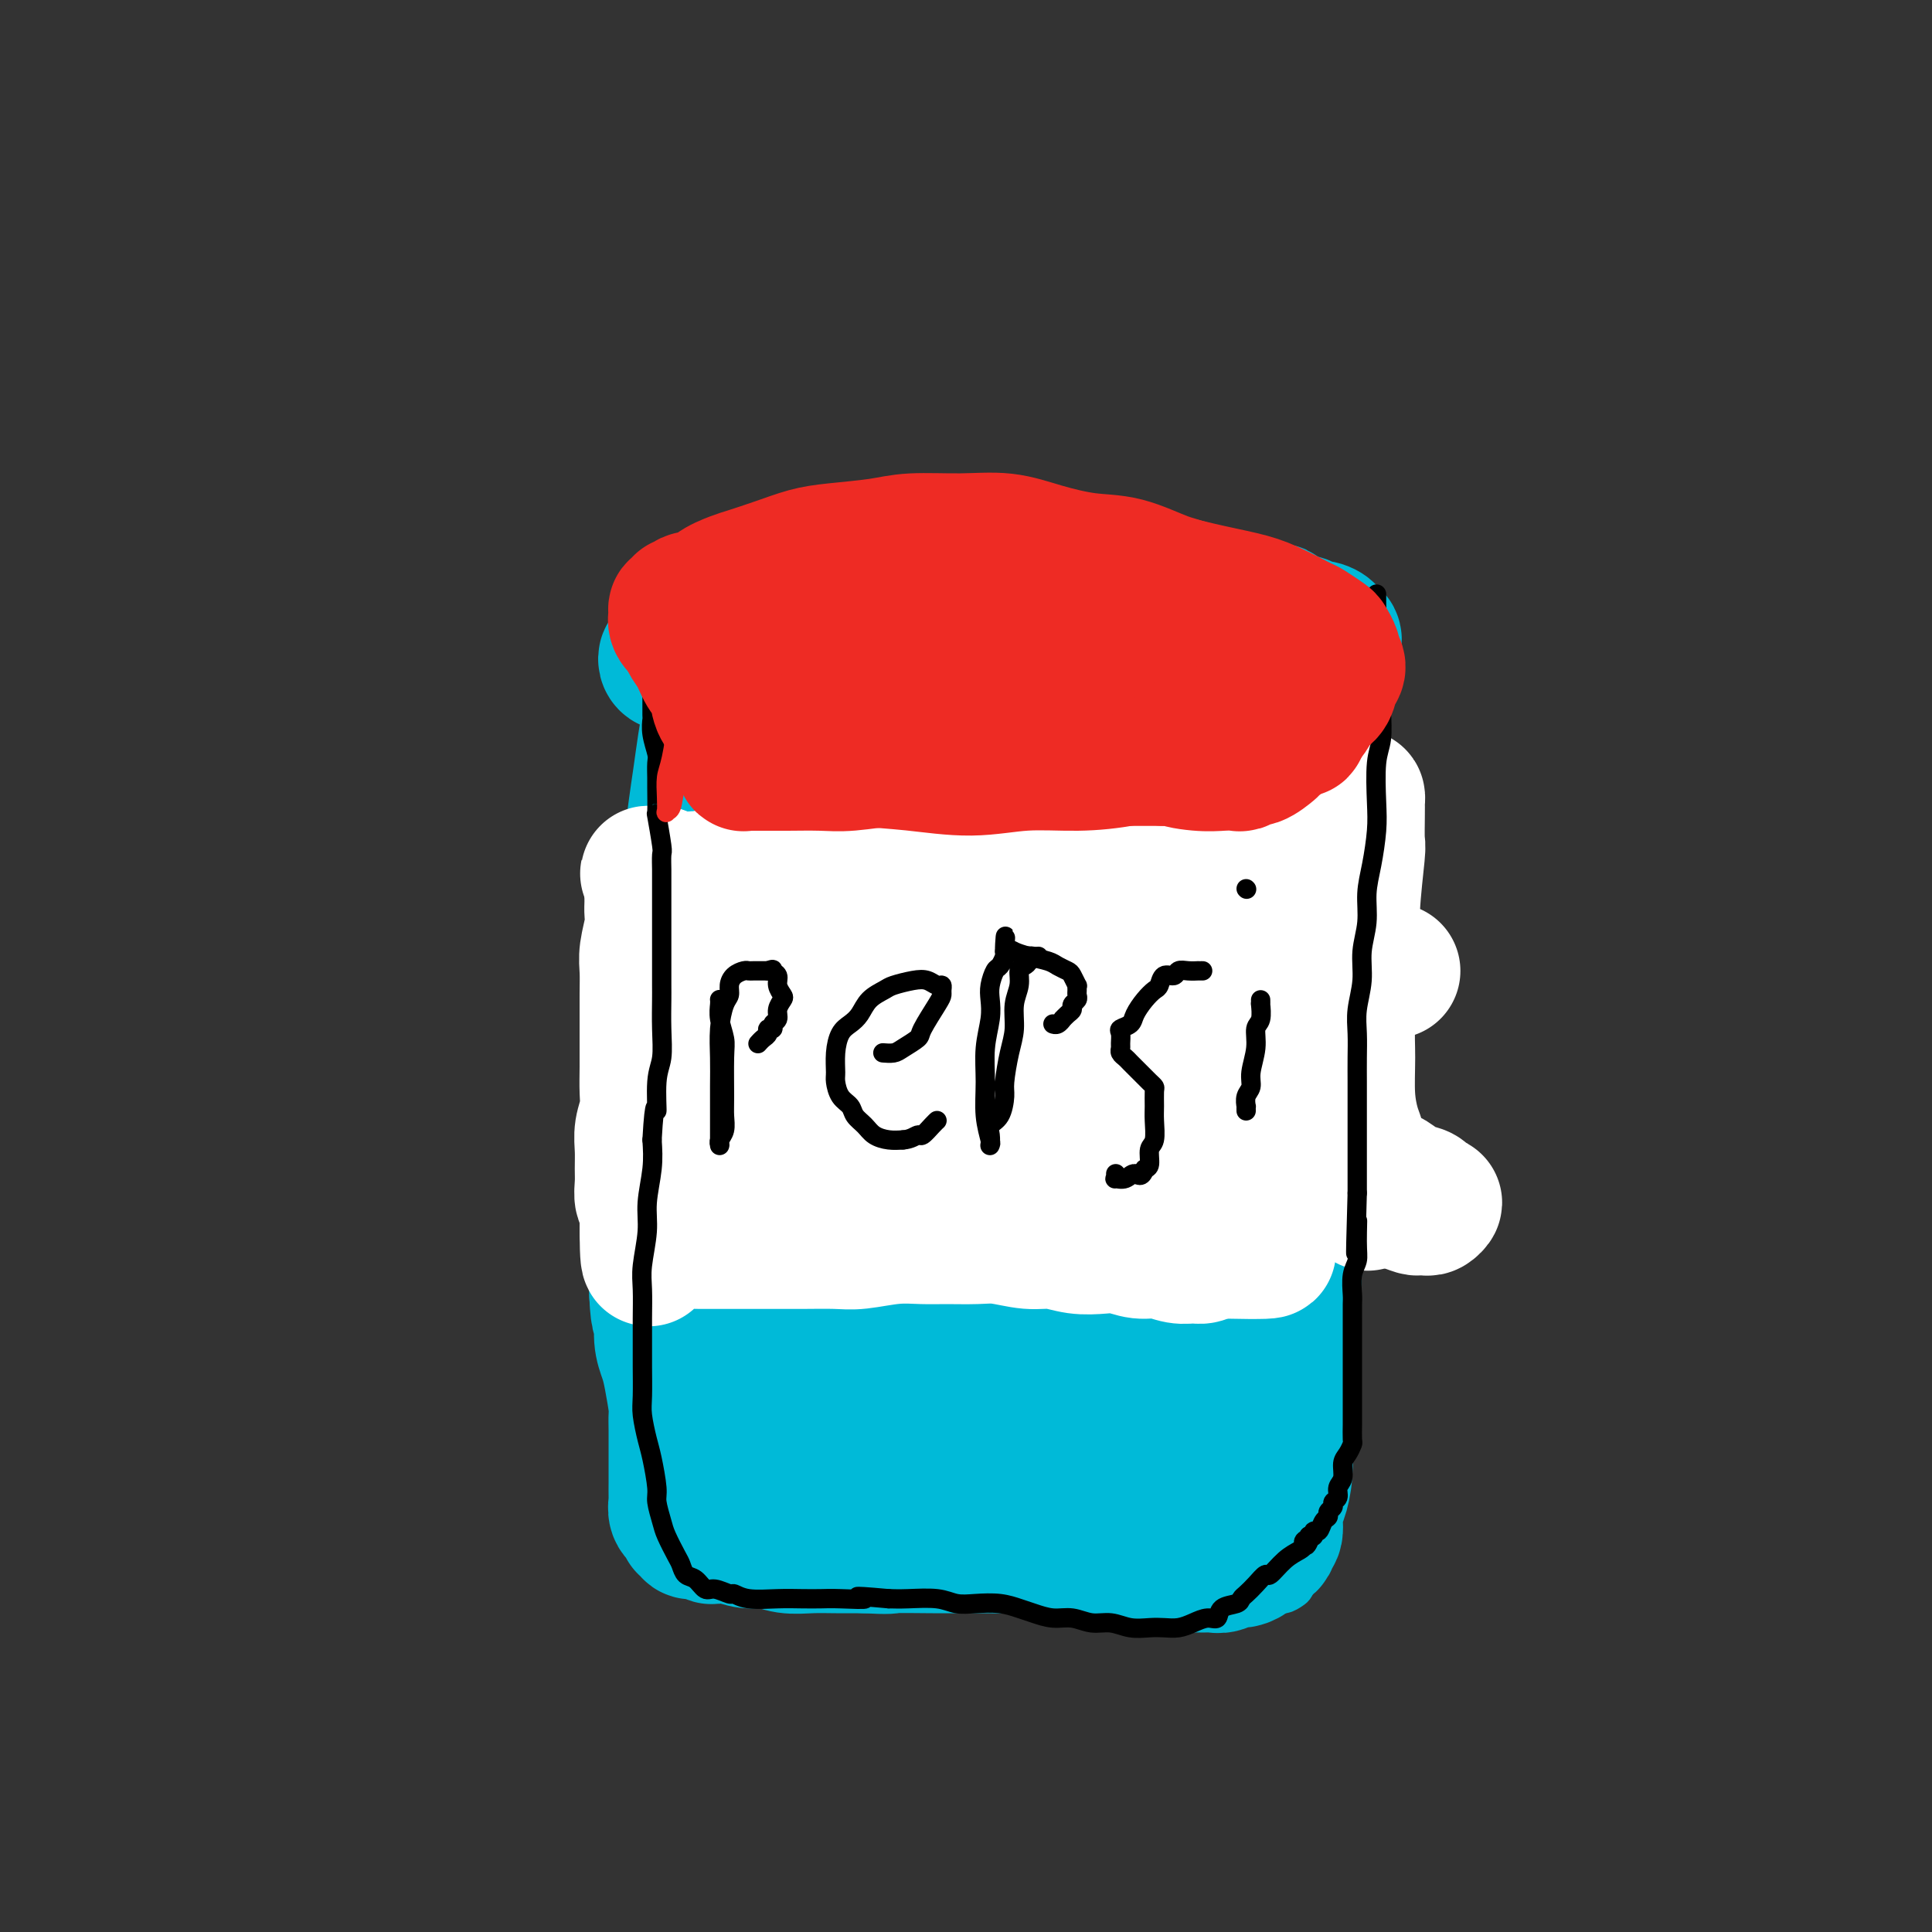 <svg viewBox='0 0 400 400' version='1.1' xmlns='http://www.w3.org/2000/svg' xmlns:xlink='http://www.w3.org/1999/xlink'><rect x="0" y="0" width="400" height="400" fill="#333333" stroke="none"/><g fill='none' stroke='#00BAD8' stroke-width='6' stroke-linecap='round' stroke-linejoin='round'><path d='M136,124c-0.009,-0.164 -0.018,-0.329 0,0c0.018,0.329 0.061,1.150 0,2c-0.061,0.850 -0.228,1.728 0,3c0.228,1.272 0.849,2.939 1,5c0.151,2.061 -0.170,4.515 0,7c0.170,2.485 0.830,5.001 1,8c0.170,2.999 -0.150,6.483 0,10c0.150,3.517 0.771,7.069 1,10c0.229,2.931 0.065,5.241 0,10c-0.065,4.759 -0.032,11.965 0,15c0.032,3.035 0.064,1.897 0,5c-0.064,3.103 -0.224,10.446 0,15c0.224,4.554 0.830,6.320 1,9c0.170,2.680 -0.098,6.274 0,9c0.098,2.726 0.562,4.584 1,7c0.438,2.416 0.849,5.391 1,8c0.151,2.609 0.040,4.854 0,7c-0.040,2.146 -0.011,4.195 0,6c0.011,1.805 0.003,3.366 0,5c-0.003,1.634 -0.001,3.339 0,5c0.001,1.661 0.001,3.276 0,5c-0.001,1.724 -0.003,3.556 0,5c0.003,1.444 0.011,2.501 0,4c-0.011,1.499 -0.041,3.442 0,5c0.041,1.558 0.155,2.731 0,4c-0.155,1.269 -0.577,2.635 -1,4'/><path d='M141,297c0.757,27.242 0.150,8.847 0,3c-0.150,-5.847 0.156,0.853 0,4c-0.156,3.147 -0.774,2.742 -1,3c-0.226,0.258 -0.060,1.178 0,2c0.060,0.822 0.015,1.544 0,2c-0.015,0.456 -0.000,0.644 0,1c0.000,0.356 -0.015,0.880 0,1c0.015,0.120 0.060,-0.164 0,0c-0.060,0.164 -0.224,0.775 0,1c0.224,0.225 0.837,0.063 1,0c0.163,-0.063 -0.126,-0.027 0,0c0.126,0.027 0.665,0.045 1,0c0.335,-0.045 0.466,-0.153 1,0c0.534,0.153 1.472,0.566 2,1c0.528,0.434 0.645,0.890 1,1c0.355,0.110 0.946,-0.127 2,0c1.054,0.127 2.571,0.616 4,1c1.429,0.384 2.772,0.662 5,1c2.228,0.338 5.342,0.734 8,1c2.658,0.266 4.861,0.401 7,1c2.139,0.599 4.213,1.662 6,2c1.787,0.338 3.286,-0.049 5,0c1.714,0.049 3.642,0.534 7,1c3.358,0.466 8.148,0.913 11,1c2.852,0.087 3.768,-0.188 6,0c2.232,0.188 5.780,0.838 8,1c2.220,0.162 3.110,-0.163 5,0c1.890,0.163 4.778,0.813 7,1c2.222,0.187 3.778,-0.089 5,0c1.222,0.089 2.111,0.545 3,1'/><path d='M235,327c14.433,1.653 6.016,0.284 4,0c-2.016,-0.284 2.369,0.516 5,1c2.631,0.484 3.509,0.651 4,1c0.491,0.349 0.595,0.878 1,1c0.405,0.122 1.110,-0.163 2,0c0.890,0.163 1.964,0.776 3,1c1.036,0.224 2.035,0.061 3,0c0.965,-0.061 1.897,-0.020 3,0c1.103,0.020 2.376,0.017 3,0c0.624,-0.017 0.600,-0.049 1,0c0.400,0.049 1.223,0.178 2,0c0.777,-0.178 1.507,-0.662 2,-1c0.493,-0.338 0.748,-0.530 1,-1c0.252,-0.470 0.502,-1.220 1,-2c0.498,-0.780 1.245,-1.592 2,-3c0.755,-1.408 1.519,-3.412 2,-5c0.481,-1.588 0.679,-2.759 1,-5c0.321,-2.241 0.766,-5.553 1,-9c0.234,-3.447 0.259,-7.030 0,-11c-0.259,-3.970 -0.802,-8.327 -1,-12c-0.198,-3.673 -0.053,-6.663 0,-10c0.053,-3.337 0.013,-7.023 0,-11c-0.013,-3.977 0.000,-8.246 0,-12c-0.000,-3.754 -0.015,-6.993 0,-11c0.015,-4.007 0.060,-8.782 0,-12c-0.060,-3.218 -0.224,-4.879 0,-10c0.224,-5.121 0.836,-13.701 1,-18c0.164,-4.299 -0.121,-4.317 0,-6c0.121,-1.683 0.648,-5.030 1,-10c0.352,-4.970 0.529,-11.563 1,-15c0.471,-3.437 1.235,-3.719 2,-4'/><path d='M280,163c1.012,-10.220 1.042,-9.269 1,-10c-0.042,-0.731 -0.155,-3.144 0,-5c0.155,-1.856 0.577,-3.154 1,-4c0.423,-0.846 0.846,-1.239 1,-2c0.154,-0.761 0.037,-1.892 0,-3c-0.037,-1.108 0.005,-2.195 0,-3c-0.005,-0.805 -0.057,-1.328 0,-2c0.057,-0.672 0.222,-1.492 0,-2c-0.222,-0.508 -0.832,-0.703 -1,-1c-0.168,-0.297 0.106,-0.695 0,-1c-0.106,-0.305 -0.593,-0.517 -1,-1c-0.407,-0.483 -0.733,-1.236 -1,-2c-0.267,-0.764 -0.473,-1.537 -1,-2c-0.527,-0.463 -1.373,-0.614 -2,-1c-0.627,-0.386 -1.035,-1.006 -2,-2c-0.965,-0.994 -2.487,-2.361 -4,-3c-1.513,-0.639 -3.018,-0.549 -5,-1c-1.982,-0.451 -4.441,-1.442 -7,-2c-2.559,-0.558 -5.220,-0.683 -8,-1c-2.780,-0.317 -5.681,-0.827 -9,-1c-3.319,-0.173 -7.056,-0.009 -11,0c-3.944,0.009 -8.096,-0.139 -12,0c-3.904,0.139 -7.562,0.563 -11,1c-3.438,0.437 -6.658,0.888 -10,1c-3.342,0.112 -6.806,-0.114 -10,0c-3.194,0.114 -6.119,0.566 -9,1c-2.881,0.434 -5.720,0.848 -8,1c-2.280,0.152 -4.003,0.041 -6,0c-1.997,-0.041 -4.268,-0.011 -6,0c-1.732,0.011 -2.923,0.003 -4,0c-1.077,-0.003 -2.038,-0.002 -3,0'/><path d='M152,118c-14.089,0.635 -4.313,0.222 -1,0c3.313,-0.222 0.161,-0.252 -1,0c-1.161,0.252 -0.332,0.786 0,1c0.332,0.214 0.166,0.107 0,0'/></g>
<g fill='none' stroke='#00BAD8' stroke-width='28' stroke-linecap='round' stroke-linejoin='round'><path d='M158,128c-0.342,-0.453 -0.684,-0.906 -1,-1c-0.316,-0.094 -0.605,0.171 -1,0c-0.395,-0.171 -0.894,-0.778 -1,-1c-0.106,-0.222 0.183,-0.059 0,0c-0.183,0.059 -0.838,0.015 -1,0c-0.162,-0.015 0.168,-0.002 0,0c-0.168,0.002 -0.832,-0.008 -1,0c-0.168,0.008 0.162,0.034 0,0c-0.162,-0.034 -0.817,-0.127 -1,0c-0.183,0.127 0.106,0.475 0,1c-0.106,0.525 -0.606,1.227 -1,2c-0.394,0.773 -0.683,1.618 -1,3c-0.317,1.382 -0.662,3.302 -1,5c-0.338,1.698 -0.668,3.175 -1,5c-0.332,1.825 -0.666,3.999 -1,6c-0.334,2.001 -0.667,3.831 -1,6c-0.333,2.169 -0.667,4.677 -1,7c-0.333,2.323 -0.667,4.460 -1,7c-0.333,2.540 -0.667,5.485 -1,8c-0.333,2.515 -0.667,4.602 -1,7c-0.333,2.398 -0.666,5.107 -1,8c-0.334,2.893 -0.668,5.970 -1,9c-0.332,3.030 -0.663,6.013 -1,9c-0.337,2.987 -0.679,5.978 -1,9c-0.321,3.022 -0.622,6.075 -1,9c-0.378,2.925 -0.833,5.723 -1,8c-0.167,2.277 -0.045,4.033 0,7c0.045,2.967 0.012,7.146 0,10c-0.012,2.854 -0.003,4.384 0,6c0.003,1.616 0.001,3.319 0,5c-0.001,1.681 -0.000,3.341 0,5'/><path d='M136,268c0.240,6.049 0.838,4.672 1,5c0.162,0.328 -0.114,2.362 0,4c0.114,1.638 0.619,2.878 1,4c0.381,1.122 0.638,2.124 1,4c0.362,1.876 0.829,4.627 1,6c0.171,1.373 0.046,1.369 0,2c-0.046,0.631 -0.012,1.897 0,3c0.012,1.103 0.003,2.044 0,3c-0.003,0.956 -0.001,1.929 0,3c0.001,1.071 -0.001,2.241 0,3c0.001,0.759 0.004,1.107 0,2c-0.004,0.893 -0.016,2.329 0,3c0.016,0.671 0.061,0.575 0,1c-0.061,0.425 -0.228,1.372 0,2c0.228,0.628 0.850,0.938 1,1c0.150,0.062 -0.171,-0.123 0,0c0.171,0.123 0.834,0.555 1,1c0.166,0.445 -0.164,0.903 0,1c0.164,0.097 0.822,-0.166 1,0c0.178,0.166 -0.122,0.763 0,1c0.122,0.237 0.668,0.115 1,0c0.332,-0.115 0.451,-0.223 1,0c0.549,0.223 1.529,0.777 2,1c0.471,0.223 0.435,0.116 1,0c0.565,-0.116 1.732,-0.241 3,0c1.268,0.241 2.637,0.849 4,1c1.363,0.151 2.719,-0.156 4,0c1.281,0.156 2.488,0.774 4,1c1.512,0.226 3.330,0.061 5,0c1.670,-0.061 3.191,-0.017 5,0c1.809,0.017 3.904,0.009 6,0'/><path d='M179,320c5.926,0.309 4.740,0.083 6,0c1.260,-0.083 4.965,-0.023 8,0c3.035,0.023 5.399,0.009 7,0c1.601,-0.009 2.440,-0.014 4,0c1.560,0.014 3.842,0.046 6,0c2.158,-0.046 4.191,-0.170 6,0c1.809,0.170 3.393,0.634 5,1c1.607,0.366 3.238,0.633 5,1c1.762,0.367 3.654,0.834 5,1c1.346,0.166 2.146,0.030 3,0c0.854,-0.030 1.762,0.045 3,0c1.238,-0.045 2.807,-0.208 4,0c1.193,0.208 2.010,0.789 3,1c0.990,0.211 2.152,0.053 3,0c0.848,-0.053 1.382,0.001 2,0c0.618,-0.001 1.321,-0.056 2,0c0.679,0.056 1.333,0.222 2,0c0.667,-0.222 1.348,-0.833 2,-1c0.652,-0.167 1.275,0.110 2,0c0.725,-0.110 1.552,-0.608 2,-1c0.448,-0.392 0.516,-0.680 1,-1c0.484,-0.320 1.383,-0.673 2,-1c0.617,-0.327 0.953,-0.627 1,-1c0.047,-0.373 -0.194,-0.818 0,-1c0.194,-0.182 0.822,-0.103 1,-1c0.178,-0.897 -0.096,-2.772 0,-4c0.096,-1.228 0.562,-1.810 1,-3c0.438,-1.190 0.849,-2.989 1,-5c0.151,-2.011 0.041,-4.234 0,-7c-0.041,-2.766 -0.012,-6.076 0,-9c0.012,-2.924 0.006,-5.462 0,-8'/><path d='M266,281c0.471,-7.254 0.647,-7.389 1,-9c0.353,-1.611 0.883,-4.697 1,-10c0.117,-5.303 -0.179,-12.823 0,-16c0.179,-3.177 0.831,-2.010 1,-5c0.169,-2.990 -0.147,-10.138 0,-15c0.147,-4.862 0.757,-7.440 1,-10c0.243,-2.560 0.119,-5.102 0,-8c-0.119,-2.898 -0.232,-6.150 0,-9c0.232,-2.850 0.808,-5.296 1,-8c0.192,-2.704 -0.001,-5.667 0,-8c0.001,-2.333 0.195,-4.038 0,-6c-0.195,-1.962 -0.780,-4.183 -1,-6c-0.220,-1.817 -0.074,-3.230 0,-5c0.074,-1.770 0.078,-3.898 0,-6c-0.078,-2.102 -0.237,-4.177 0,-6c0.237,-1.823 0.872,-3.395 1,-5c0.128,-1.605 -0.249,-3.242 0,-5c0.249,-1.758 1.126,-3.638 2,-5c0.874,-1.362 1.747,-2.207 2,-3c0.253,-0.793 -0.113,-1.536 0,-2c0.113,-0.464 0.704,-0.650 1,-1c0.296,-0.350 0.296,-0.863 0,-1c-0.296,-0.137 -0.889,0.104 -1,0c-0.111,-0.104 0.260,-0.552 0,-1c-0.260,-0.448 -1.149,-0.898 -2,-1c-0.851,-0.102 -1.662,0.142 -2,0c-0.338,-0.142 -0.201,-0.671 -1,-1c-0.799,-0.329 -2.534,-0.459 -4,-1c-1.466,-0.541 -2.664,-1.492 -4,-2c-1.336,-0.508 -2.810,-0.574 -5,-1c-2.190,-0.426 -5.095,-1.213 -8,-2'/><path d='M249,123c-5.752,-1.955 -6.631,-1.842 -8,-2c-1.369,-0.158 -3.229,-0.585 -9,-1c-5.771,-0.415 -15.455,-0.817 -21,-1c-5.545,-0.183 -6.952,-0.146 -10,0c-3.048,0.146 -7.738,0.400 -11,1c-3.262,0.600 -5.095,1.546 -8,2c-2.905,0.454 -6.881,0.415 -10,1c-3.119,0.585 -5.381,1.794 -8,3c-2.619,1.206 -5.594,2.408 -8,3c-2.406,0.592 -4.242,0.575 -6,1c-1.758,0.425 -3.439,1.294 -5,2c-1.561,0.706 -3.003,1.249 -4,2c-0.997,0.751 -1.548,1.709 -2,2c-0.452,0.291 -0.804,-0.086 -1,0c-0.196,0.086 -0.236,0.636 0,1c0.236,0.364 0.747,0.544 2,1c1.253,0.456 3.247,1.188 6,2c2.753,0.812 6.264,1.704 10,2c3.736,0.296 7.698,-0.002 12,0c4.302,0.002 8.946,0.306 13,0c4.054,-0.306 7.520,-1.220 11,-2c3.480,-0.780 6.973,-1.425 10,-2c3.027,-0.575 5.586,-1.082 8,-2c2.414,-0.918 4.683,-2.249 6,-3c1.317,-0.751 1.683,-0.923 2,-1c0.317,-0.077 0.585,-0.059 1,0c0.415,0.059 0.977,0.160 1,0c0.023,-0.160 -0.494,-0.582 -1,-1c-0.506,-0.418 -1.002,-0.834 -3,-1c-1.998,-0.166 -5.499,-0.083 -9,0'/><path d='M207,130c-3.655,-0.292 -6.793,-0.023 -10,0c-3.207,0.023 -6.482,-0.200 -11,1c-4.518,1.200 -10.278,3.825 -13,5c-2.722,1.175 -2.406,0.901 -4,3c-1.594,2.099 -5.099,6.571 -8,11c-2.901,4.429 -5.199,8.813 -7,14c-1.801,5.187 -3.106,11.175 -4,18c-0.894,6.825 -1.376,14.488 -2,22c-0.624,7.512 -1.390,14.875 -2,22c-0.610,7.125 -1.065,14.012 -1,21c0.065,6.988 0.648,14.076 1,20c0.352,5.924 0.472,10.682 1,15c0.528,4.318 1.463,8.194 2,11c0.537,2.806 0.675,4.542 1,6c0.325,1.458 0.839,2.637 1,3c0.161,0.363 -0.029,-0.091 0,0c0.029,0.091 0.277,0.728 1,-1c0.723,-1.728 1.921,-5.822 3,-12c1.079,-6.178 2.040,-14.439 3,-22c0.960,-7.561 1.919,-14.421 3,-27c1.081,-12.579 2.283,-30.877 3,-39c0.717,-8.123 0.949,-6.073 2,-12c1.051,-5.927 2.923,-19.833 4,-28c1.077,-8.167 1.360,-10.597 2,-14c0.640,-3.403 1.636,-7.780 2,-10c0.364,-2.220 0.095,-2.283 0,-3c-0.095,-0.717 -0.015,-2.089 0,-2c0.015,0.089 -0.034,1.639 0,6c0.034,4.361 0.153,11.532 0,20c-0.153,8.468 -0.576,18.234 -1,28'/><path d='M173,186c-0.503,13.707 -1.260,21.974 -2,30c-0.740,8.026 -1.463,15.810 -2,28c-0.537,12.190 -0.887,28.785 -1,36c-0.113,7.215 0.012,5.049 0,7c-0.012,1.951 -0.160,8.019 0,11c0.160,2.981 0.629,2.876 1,3c0.371,0.124 0.646,0.476 1,1c0.354,0.524 0.787,1.219 2,-1c1.213,-2.219 3.205,-7.354 5,-14c1.795,-6.646 3.394,-14.805 5,-23c1.606,-8.195 3.221,-16.426 5,-25c1.779,-8.574 3.723,-17.491 5,-26c1.277,-8.509 1.887,-16.609 3,-24c1.113,-7.391 2.729,-14.074 4,-20c1.271,-5.926 2.198,-11.097 3,-15c0.802,-3.903 1.480,-6.540 2,-9c0.520,-2.460 0.883,-4.744 1,-6c0.117,-1.256 -0.011,-1.485 0,-2c0.011,-0.515 0.159,-1.318 0,2c-0.159,3.318 -0.627,10.756 -1,18c-0.373,7.244 -0.651,14.293 -1,22c-0.349,7.707 -0.769,16.073 -1,25c-0.231,8.927 -0.273,18.416 -1,27c-0.727,8.584 -2.139,16.261 -3,27c-0.861,10.739 -1.170,24.538 -1,31c0.170,6.462 0.819,5.588 1,8c0.181,2.412 -0.106,8.110 0,11c0.106,2.890 0.605,2.970 1,3c0.395,0.030 0.684,0.008 1,0c0.316,-0.008 0.658,-0.004 1,0'/><path d='M201,311c1.069,1.996 1.743,-4.013 3,-10c1.257,-5.987 3.097,-11.952 4,-19c0.903,-7.048 0.870,-15.179 1,-24c0.130,-8.821 0.424,-18.332 1,-27c0.576,-8.668 1.433,-16.492 2,-24c0.567,-7.508 0.843,-14.699 1,-21c0.157,-6.301 0.196,-11.711 0,-16c-0.196,-4.289 -0.628,-7.456 -1,-10c-0.372,-2.544 -0.685,-4.464 -1,-6c-0.315,-1.536 -0.631,-2.688 -1,-3c-0.369,-0.312 -0.789,0.216 -1,0c-0.211,-0.216 -0.211,-1.175 -1,0c-0.789,1.175 -2.366,4.486 -3,9c-0.634,4.514 -0.325,10.232 0,17c0.325,6.768 0.667,14.586 1,23c0.333,8.414 0.659,17.423 1,27c0.341,9.577 0.697,19.721 1,29c0.303,9.279 0.553,17.693 1,25c0.447,7.307 1.092,13.506 2,18c0.908,4.494 2.079,7.282 3,9c0.921,1.718 1.593,2.366 2,3c0.407,0.634 0.551,1.255 2,1c1.449,-0.255 4.204,-1.387 7,-5c2.796,-3.613 5.634,-9.709 8,-16c2.366,-6.291 4.260,-12.778 6,-21c1.740,-8.222 3.326,-18.179 5,-27c1.674,-8.821 3.435,-16.507 5,-25c1.565,-8.493 2.935,-17.792 4,-26c1.065,-8.208 1.825,-15.325 3,-22c1.175,-6.675 2.764,-12.907 4,-18c1.236,-5.093 2.118,-9.046 3,-13'/><path d='M263,139c3.592,-21.411 0.572,-9.437 0,-6c-0.572,3.437 1.303,-1.661 1,-2c-0.303,-0.339 -2.785,4.082 -5,10c-2.215,5.918 -4.162,13.334 -5,21c-0.838,7.666 -0.565,15.581 -1,25c-0.435,9.419 -1.577,20.342 -2,30c-0.423,9.658 -0.129,18.050 0,27c0.129,8.950 0.091,18.456 0,27c-0.091,8.544 -0.234,16.126 0,22c0.234,5.874 0.847,10.042 1,14c0.153,3.958 -0.154,7.708 0,10c0.154,2.292 0.770,3.127 1,4c0.230,0.873 0.073,1.784 0,2c-0.073,0.216 -0.064,-0.264 0,-4c0.064,-3.736 0.182,-10.727 0,-18c-0.182,-7.273 -0.664,-14.827 -1,-24c-0.336,-9.173 -0.527,-19.965 -1,-29c-0.473,-9.035 -1.229,-16.312 -2,-24c-0.771,-7.688 -1.558,-15.785 -2,-23c-0.442,-7.215 -0.538,-13.548 -1,-19c-0.462,-5.452 -1.290,-10.025 -2,-14c-0.710,-3.975 -1.304,-7.353 -2,-10c-0.696,-2.647 -1.495,-4.564 -2,-6c-0.505,-1.436 -0.717,-2.391 -1,-3c-0.283,-0.609 -0.637,-0.870 -1,-1c-0.363,-0.130 -0.737,-0.128 -1,0c-0.263,0.128 -0.417,0.380 -1,1c-0.583,0.620 -1.595,1.606 -2,5c-0.405,3.394 -0.202,9.197 0,15'/><path d='M234,169c-0.017,5.729 -0.061,12.550 0,18c0.061,5.450 0.227,9.528 0,19c-0.227,9.472 -0.845,24.337 -1,31c-0.155,6.663 0.155,5.124 0,8c-0.155,2.876 -0.775,10.166 -1,15c-0.225,4.834 -0.053,7.211 0,9c0.053,1.789 -0.011,2.991 0,4c0.011,1.009 0.098,1.824 0,2c-0.098,0.176 -0.380,-0.288 0,-1c0.380,-0.712 1.422,-1.672 2,-6c0.578,-4.328 0.691,-12.024 1,-18c0.309,-5.976 0.812,-10.231 1,-19c0.188,-8.769 0.060,-22.051 0,-31c-0.060,-8.949 -0.054,-13.564 0,-18c0.054,-4.436 0.155,-8.691 0,-12c-0.155,-3.309 -0.567,-5.670 -1,-7c-0.433,-1.330 -0.888,-1.628 -1,-2c-0.112,-0.372 0.118,-0.818 0,-1c-0.118,-0.182 -0.582,-0.102 -1,0c-0.418,0.102 -0.788,0.225 -1,1c-0.212,0.775 -0.267,2.202 -1,5c-0.733,2.798 -2.145,6.966 -2,12c0.145,5.034 1.847,10.932 3,16c1.153,5.068 1.758,9.305 2,11c0.242,1.695 0.121,0.847 0,0'/></g>
<g fill='none' stroke='#FFFFFF' stroke-width='28' stroke-linecap='round' stroke-linejoin='round'><path d='M135,183c0.001,0.358 0.001,0.716 0,1c-0.001,0.284 -0.004,0.495 0,1c0.004,0.505 0.015,1.306 0,2c-0.015,0.694 -0.057,1.282 0,2c0.057,0.718 0.211,1.567 0,3c-0.211,1.433 -0.789,3.449 -1,5c-0.211,1.551 -0.057,2.637 0,4c0.057,1.363 0.015,3.004 0,5c-0.015,1.996 -0.003,4.347 0,6c0.003,1.653 -0.003,2.609 0,4c0.003,1.391 0.015,3.218 0,5c-0.015,1.782 -0.057,3.520 0,5c0.057,1.480 0.212,2.703 0,4c-0.212,1.297 -0.790,2.670 -1,4c-0.210,1.330 -0.053,2.617 0,4c0.053,1.383 0.000,2.861 0,4c-0.000,1.139 0.053,1.940 0,3c-0.053,1.060 -0.210,2.378 0,3c0.210,0.622 0.788,0.549 1,1c0.212,0.451 0.057,1.426 0,2c-0.057,0.574 -0.015,0.746 0,1c0.015,0.254 0.004,0.590 0,1c-0.004,0.410 -0.001,0.893 0,1c0.001,0.107 0.000,-0.164 0,0c-0.000,0.164 -0.000,0.761 0,1c0.000,0.239 0.000,0.119 0,0'/><path d='M134,255c0.084,11.077 0.795,2.771 1,0c0.205,-2.771 -0.097,-0.007 0,1c0.097,1.007 0.591,0.256 1,0c0.409,-0.256 0.731,-0.016 1,0c0.269,0.016 0.485,-0.192 1,0c0.515,0.192 1.330,0.783 2,1c0.670,0.217 1.195,0.058 2,0c0.805,-0.058 1.889,-0.015 3,0c1.111,0.015 2.250,0.004 4,0c1.750,-0.004 4.110,-0.000 6,0c1.890,0.000 3.309,-0.004 5,0c1.691,0.004 3.656,0.015 6,0c2.344,-0.015 5.069,-0.057 7,0c1.931,0.057 3.068,0.212 5,0c1.932,-0.212 4.657,-0.790 7,-1c2.343,-0.210 4.303,-0.052 6,0c1.697,0.052 3.131,-0.001 5,0c1.869,0.001 4.172,0.057 6,0c1.828,-0.057 3.181,-0.225 5,0c1.819,0.225 4.103,0.844 6,1c1.897,0.156 3.406,-0.150 5,0c1.594,0.150 3.272,0.757 5,1c1.728,0.243 3.505,0.121 5,0c1.495,-0.121 2.708,-0.243 4,0c1.292,0.243 2.664,0.851 4,1c1.336,0.149 2.637,-0.160 4,0c1.363,0.160 2.788,0.789 4,1c1.212,0.211 2.212,0.005 3,0c0.788,-0.005 1.366,0.191 2,0c0.634,-0.191 1.324,-0.769 2,-1c0.676,-0.231 1.338,-0.116 2,0'/><path d='M253,259c18.542,0.391 5.398,-0.631 1,-1c-4.398,-0.369 -0.050,-0.084 2,0c2.050,0.084 1.802,-0.033 2,0c0.198,0.033 0.841,0.216 1,0c0.159,-0.216 -0.165,-0.830 0,-1c0.165,-0.170 0.818,0.103 1,0c0.182,-0.103 -0.109,-0.582 0,-1c0.109,-0.418 0.617,-0.776 1,-1c0.383,-0.224 0.642,-0.314 1,-1c0.358,-0.686 0.814,-1.968 1,-3c0.186,-1.032 0.101,-1.815 0,-2c-0.101,-0.185 -0.220,0.228 0,-1c0.220,-1.228 0.777,-4.095 1,-6c0.223,-1.905 0.113,-2.846 0,-4c-0.113,-1.154 -0.227,-2.521 0,-4c0.227,-1.479 0.797,-3.071 1,-5c0.203,-1.929 0.040,-4.195 0,-6c-0.040,-1.805 0.042,-3.148 0,-5c-0.042,-1.852 -0.207,-4.213 0,-6c0.207,-1.787 0.788,-3.000 1,-4c0.212,-1.000 0.057,-1.787 0,-3c-0.057,-1.213 -0.015,-2.853 0,-4c0.015,-1.147 0.004,-1.802 0,-3c-0.004,-1.198 -0.001,-2.941 0,-4c0.001,-1.059 0.000,-1.434 0,-2c-0.000,-0.566 -0.000,-1.321 0,-2c0.000,-0.679 0.000,-1.281 0,-2c-0.000,-0.719 -0.000,-1.553 0,-2c0.000,-0.447 0.000,-0.505 0,-1c-0.000,-0.495 -0.000,-1.427 0,-2c0.000,-0.573 0.000,-0.786 0,-1'/><path d='M266,182c0.510,-10.674 0.284,-2.860 0,0c-0.284,2.860 -0.625,0.765 -1,0c-0.375,-0.765 -0.786,-0.201 -1,0c-0.214,0.201 -0.233,0.039 -1,0c-0.767,-0.039 -2.281,0.046 -3,0c-0.719,-0.046 -0.644,-0.223 -2,0c-1.356,0.223 -4.142,0.848 -6,1c-1.858,0.152 -2.787,-0.167 -6,0c-3.213,0.167 -8.710,0.819 -11,1c-2.290,0.181 -1.371,-0.109 -3,0c-1.629,0.109 -5.804,0.619 -9,1c-3.196,0.381 -5.412,0.634 -8,1c-2.588,0.366 -5.548,0.845 -10,1c-4.452,0.155 -10.395,-0.014 -14,0c-3.605,0.014 -4.871,0.211 -8,0c-3.129,-0.211 -8.122,-0.830 -10,-1c-1.878,-0.170 -0.643,0.108 -3,0c-2.357,-0.108 -8.308,-0.602 -12,-1c-3.692,-0.398 -5.126,-0.699 -7,-1c-1.874,-0.301 -4.187,-0.603 -6,-1c-1.813,-0.397 -3.127,-0.891 -4,-1c-0.873,-0.109 -1.306,0.167 -2,0c-0.694,-0.167 -1.648,-0.776 -2,-1c-0.352,-0.224 -0.100,-0.064 0,0c0.100,0.064 0.050,0.032 0,0'/><path d='M137,181c-6.628,-0.673 -0.199,0.646 3,1c3.199,0.354 3.169,-0.256 5,0c1.831,0.256 5.524,1.379 9,2c3.476,0.621 6.734,0.740 10,1c3.266,0.260 6.539,0.660 10,1c3.461,0.340 7.111,0.620 11,1c3.889,0.380 8.018,0.861 12,1c3.982,0.139 7.815,-0.063 12,0c4.185,0.063 8.720,0.392 13,1c4.280,0.608 8.304,1.495 12,2c3.696,0.505 7.065,0.626 11,1c3.935,0.374 8.437,0.999 12,2c3.563,1.001 6.186,2.377 9,3c2.814,0.623 5.819,0.493 8,1c2.181,0.507 3.539,1.653 5,2c1.461,0.347 3.024,-0.103 4,0c0.976,0.103 1.363,0.759 2,1c0.637,0.241 1.524,0.066 2,0c0.476,-0.066 0.543,-0.022 1,0c0.457,0.022 1.306,0.021 -1,0c-2.306,-0.021 -7.765,-0.062 -10,0c-2.235,0.062 -1.246,0.227 -3,0c-1.754,-0.227 -6.250,-0.845 -10,-1c-3.750,-0.155 -6.755,0.155 -10,0c-3.245,-0.155 -6.731,-0.774 -10,-1c-3.269,-0.226 -6.319,-0.061 -10,0c-3.681,0.061 -7.991,0.016 -12,0c-4.009,-0.016 -7.717,-0.005 -11,0c-3.283,0.005 -6.142,0.002 -9,0'/><path d='M202,199c-14.664,-0.374 -8.824,-0.311 -8,0c0.824,0.311 -3.368,0.868 -6,1c-2.632,0.132 -3.703,-0.161 -5,0c-1.297,0.161 -2.820,0.775 -4,1c-1.180,0.225 -2.018,0.060 -3,0c-0.982,-0.060 -2.110,-0.016 -3,0c-0.890,0.016 -1.544,0.005 -2,0c-0.456,-0.005 -0.714,-0.002 -1,0c-0.286,0.002 -0.601,0.005 -1,0c-0.399,-0.005 -0.883,-0.016 -1,0c-0.117,0.016 0.133,0.060 0,0c-0.133,-0.060 -0.648,-0.224 -1,0c-0.352,0.224 -0.541,0.835 -1,1c-0.459,0.165 -1.190,-0.114 -2,0c-0.810,0.114 -1.701,0.623 -3,1c-1.299,0.377 -3.006,0.622 -4,1c-0.994,0.378 -1.276,0.889 -2,1c-0.724,0.111 -1.889,-0.176 -3,0c-1.111,0.176 -2.167,0.817 -3,1c-0.833,0.183 -1.442,-0.091 -2,0c-0.558,0.091 -1.065,0.549 -2,1c-0.935,0.451 -2.298,0.896 -3,1c-0.702,0.104 -0.743,-0.132 -1,0c-0.257,0.132 -0.729,0.632 -1,1c-0.271,0.368 -0.341,0.604 0,1c0.341,0.396 1.091,0.951 2,2c0.909,1.049 1.975,2.590 4,4c2.025,1.410 5.007,2.689 8,4c2.993,1.311 5.996,2.656 9,4'/><path d='M163,224c5.506,2.683 7.770,2.390 11,3c3.230,0.610 7.425,2.123 12,3c4.575,0.877 9.531,1.119 14,2c4.469,0.881 8.453,2.400 13,3c4.547,0.600 9.658,0.281 14,0c4.342,-0.281 7.914,-0.525 11,-1c3.086,-0.475 5.685,-1.180 8,-2c2.315,-0.820 4.345,-1.755 6,-3c1.655,-1.245 2.937,-2.801 4,-4c1.063,-1.199 1.909,-2.041 2,-3c0.091,-0.959 -0.573,-2.036 -1,-3c-0.427,-0.964 -0.616,-1.815 -3,-3c-2.384,-1.185 -6.964,-2.704 -12,-4c-5.036,-1.296 -10.527,-2.370 -16,-3c-5.473,-0.630 -10.928,-0.816 -16,-1c-5.072,-0.184 -9.761,-0.367 -14,0c-4.239,0.367 -8.030,1.285 -12,2c-3.970,0.715 -8.121,1.227 -12,2c-3.879,0.773 -7.487,1.806 -11,3c-3.513,1.194 -6.930,2.548 -10,4c-3.070,1.452 -5.792,3.000 -8,4c-2.208,1.000 -3.902,1.451 -5,2c-1.098,0.549 -1.599,1.197 -2,2c-0.401,0.803 -0.703,1.762 -1,2c-0.297,0.238 -0.590,-0.245 0,0c0.590,0.245 2.063,1.218 4,2c1.937,0.782 4.337,1.372 8,2c3.663,0.628 8.590,1.292 13,2c4.410,0.708 8.303,1.460 13,2c4.697,0.540 10.199,0.869 15,1c4.801,0.131 8.900,0.066 13,0'/><path d='M201,238c10.742,0.892 10.596,0.620 13,1c2.404,0.380 7.359,1.410 13,2c5.641,0.590 11.967,0.739 17,1c5.033,0.261 8.771,0.633 12,1c3.229,0.367 5.949,0.728 9,1c3.051,0.272 6.432,0.455 9,1c2.568,0.545 4.323,1.453 6,2c1.677,0.547 3.275,0.735 5,1c1.725,0.265 3.575,0.608 5,1c1.425,0.392 2.425,0.833 3,1c0.575,0.167 0.726,0.060 1,0c0.274,-0.060 0.673,-0.071 1,0c0.327,0.071 0.584,0.226 1,0c0.416,-0.226 0.993,-0.833 1,-1c0.007,-0.167 -0.554,0.106 -1,0c-0.446,-0.106 -0.777,-0.591 -1,-1c-0.223,-0.409 -0.339,-0.743 -1,-1c-0.661,-0.257 -1.869,-0.438 -3,-1c-1.131,-0.562 -2.187,-1.505 -3,-2c-0.813,-0.495 -1.383,-0.542 -2,-1c-0.617,-0.458 -1.279,-1.326 -2,-2c-0.721,-0.674 -1.499,-1.154 -2,-2c-0.501,-0.846 -0.723,-2.057 -1,-3c-0.277,-0.943 -0.607,-1.617 -1,-3c-0.393,-1.383 -0.848,-3.474 -1,-6c-0.152,-2.526 -0.003,-5.488 0,-8c0.003,-2.512 -0.142,-4.575 0,-7c0.142,-2.425 0.571,-5.213 1,-8'/><path d='M280,204c-0.293,-6.912 -0.026,-6.691 0,-8c0.026,-1.309 -0.189,-4.147 0,-8c0.189,-3.853 0.783,-8.721 1,-11c0.217,-2.279 0.059,-1.969 0,-3c-0.059,-1.031 -0.018,-3.402 0,-5c0.018,-1.598 0.013,-2.421 0,-3c-0.013,-0.579 -0.035,-0.913 0,-1c0.035,-0.087 0.126,0.074 0,1c-0.126,0.926 -0.467,2.616 -1,5c-0.533,2.384 -1.256,5.461 -2,10c-0.744,4.539 -1.510,10.541 -2,15c-0.490,4.459 -0.706,7.375 -1,11c-0.294,3.625 -0.667,7.958 -1,11c-0.333,3.042 -0.625,4.794 -1,7c-0.375,2.206 -0.833,4.867 -1,7c-0.167,2.133 -0.045,3.739 0,5c0.045,1.261 0.012,2.179 0,3c-0.012,0.821 -0.003,1.547 0,2c0.003,0.453 0.001,0.632 0,1c-0.001,0.368 -0.000,0.924 0,1c0.000,0.076 0.000,-0.328 0,-1c-0.000,-0.672 -0.000,-1.613 0,-4c0.000,-2.387 0.000,-6.220 0,-10c-0.000,-3.780 -0.000,-7.509 0,-11c0.000,-3.491 0.000,-6.746 0,-10'/><path d='M272,208c0.153,-7.131 0.534,-7.459 1,-9c0.466,-1.541 1.016,-4.297 1,-6c-0.016,-1.703 -0.597,-2.354 -1,-3c-0.403,-0.646 -0.629,-1.286 -1,-2c-0.371,-0.714 -0.887,-1.500 -1,-2c-0.113,-0.500 0.176,-0.712 0,-1c-0.176,-0.288 -0.818,-0.651 -1,-1c-0.182,-0.349 0.096,-0.685 0,-1c-0.096,-0.315 -0.564,-0.611 -1,-1c-0.436,-0.389 -0.838,-0.873 -1,-1c-0.162,-0.127 -0.084,0.103 0,0c0.084,-0.103 0.176,-0.539 0,-1c-0.176,-0.461 -0.618,-0.947 -1,-1c-0.382,-0.053 -0.704,0.326 -1,0c-0.296,-0.326 -0.567,-1.356 -1,-2c-0.433,-0.644 -1.028,-0.903 -2,-1c-0.972,-0.097 -2.320,-0.033 -4,0c-1.680,0.033 -3.692,0.033 -6,0c-2.308,-0.033 -4.912,-0.101 -7,0c-2.088,0.101 -3.661,0.372 -7,1c-3.339,0.628 -8.443,1.615 -12,2c-3.557,0.385 -5.568,0.169 -8,0c-2.432,-0.169 -5.285,-0.290 -8,0c-2.715,0.290 -5.292,0.992 -8,1c-2.708,0.008 -5.548,-0.678 -8,-1c-2.452,-0.322 -4.515,-0.279 -7,0c-2.485,0.279 -5.392,0.793 -8,1c-2.608,0.207 -4.915,0.107 -7,0c-2.085,-0.107 -3.946,-0.221 -6,0c-2.054,0.221 -4.301,0.777 -6,1c-1.699,0.223 -2.849,0.111 -4,0'/><path d='M157,181c-17.017,0.774 -6.560,0.207 -3,0c3.560,-0.207 0.222,-0.056 -1,0c-1.222,0.056 -0.329,0.015 0,0c0.329,-0.015 0.094,-0.004 0,0c-0.094,0.004 -0.047,0.002 0,0'/><path d='M271,245c0.154,-0.089 0.308,-0.178 1,0c0.692,0.178 1.923,0.622 3,1c1.077,0.378 2.000,0.689 3,1c1.000,0.311 2.077,0.622 3,1c0.923,0.378 1.692,0.822 2,1c0.308,0.178 0.154,0.089 0,0'/></g>
<g fill='none' stroke='#000000' stroke-width='4' stroke-linecap='round' stroke-linejoin='round'><path d='M149,207c-0.008,-0.050 -0.016,-0.100 0,0c0.016,0.100 0.057,0.351 0,1c-0.057,0.649 -0.212,1.695 0,3c0.212,1.305 0.790,2.867 1,4c0.210,1.133 0.053,1.837 0,4c-0.053,2.163 0.000,5.785 0,8c-0.000,2.215 -0.053,3.024 0,4c0.053,0.976 0.210,2.120 0,3c-0.210,0.880 -0.788,1.498 -1,2c-0.212,0.502 -0.057,0.889 0,1c0.057,0.111 0.015,-0.055 0,0c-0.015,0.055 -0.004,0.330 0,0c0.004,-0.330 0.000,-1.266 0,-2c-0.000,-0.734 0.003,-1.268 0,-3c-0.003,-1.732 -0.011,-4.662 0,-7c0.011,-2.338 0.041,-4.082 0,-6c-0.041,-1.918 -0.153,-4.009 0,-6c0.153,-1.991 0.569,-3.882 1,-5c0.431,-1.118 0.875,-1.462 1,-2c0.125,-0.538 -0.070,-1.268 0,-2c0.070,-0.732 0.404,-1.464 1,-2c0.596,-0.536 1.455,-0.876 2,-1c0.545,-0.124 0.775,-0.033 1,0c0.225,0.033 0.445,0.009 1,0c0.555,-0.009 1.444,-0.003 2,0c0.556,0.003 0.778,0.001 1,0'/><path d='M159,201c1.399,-0.500 0.898,-0.251 1,0c0.102,0.251 0.808,0.504 1,1c0.192,0.496 -0.130,1.236 0,2c0.130,0.764 0.710,1.552 1,2c0.290,0.448 0.289,0.555 0,1c-0.289,0.445 -0.866,1.229 -1,2c-0.134,0.771 0.175,1.530 0,2c-0.175,0.470 -0.834,0.650 -1,1c-0.166,0.350 0.162,0.868 0,1c-0.162,0.132 -0.814,-0.122 -1,0c-0.186,0.122 0.094,0.621 0,1c-0.094,0.379 -0.561,0.638 -1,1c-0.439,0.362 -0.849,0.828 -1,1c-0.151,0.172 -0.043,0.049 0,0c0.043,-0.049 0.022,-0.025 0,0'/><path d='M183,218c-0.190,-0.016 -0.379,-0.032 0,0c0.379,0.032 1.327,0.111 2,0c0.673,-0.111 1.070,-0.411 2,-1c0.930,-0.589 2.393,-1.467 3,-2c0.607,-0.533 0.360,-0.721 1,-2c0.640,-1.279 2.169,-3.648 3,-5c0.831,-1.352 0.963,-1.686 1,-2c0.037,-0.314 -0.022,-0.607 0,-1c0.022,-0.393 0.125,-0.887 0,-1c-0.125,-0.113 -0.480,0.154 -1,0c-0.520,-0.154 -1.207,-0.730 -2,-1c-0.793,-0.270 -1.693,-0.235 -3,0c-1.307,0.235 -3.021,0.668 -4,1c-0.979,0.332 -1.221,0.563 -2,1c-0.779,0.437 -2.093,1.081 -3,2c-0.907,0.919 -1.406,2.113 -2,3c-0.594,0.887 -1.284,1.468 -2,2c-0.716,0.532 -1.458,1.014 -2,2c-0.542,0.986 -0.884,2.477 -1,4c-0.116,1.523 -0.004,3.080 0,4c0.004,0.920 -0.098,1.205 0,2c0.098,0.795 0.395,2.100 1,3c0.605,0.900 1.516,1.394 2,2c0.484,0.606 0.541,1.325 1,2c0.459,0.675 1.319,1.305 2,2c0.681,0.695 1.183,1.456 2,2c0.817,0.544 1.948,0.870 3,1c1.052,0.130 2.026,0.065 3,0'/><path d='M187,236c1.575,-0.100 2.513,-0.850 3,-1c0.487,-0.150 0.523,0.300 1,0c0.477,-0.300 1.396,-1.348 2,-2c0.604,-0.652 0.893,-0.906 1,-1c0.107,-0.094 0.030,-0.027 0,0c-0.030,0.027 -0.015,0.013 0,0'/><path d='M215,198c-0.304,0.023 -0.607,0.046 -1,0c-0.393,-0.046 -0.875,-0.162 -1,0c-0.125,0.162 0.106,0.601 0,1c-0.106,0.399 -0.550,0.760 -1,1c-0.450,0.240 -0.908,0.361 -1,1c-0.092,0.639 0.182,1.796 0,3c-0.182,1.204 -0.819,2.456 -1,4c-0.181,1.544 0.093,3.380 0,5c-0.093,1.620 -0.554,3.025 -1,5c-0.446,1.975 -0.876,4.521 -1,6c-0.124,1.479 0.058,1.892 0,3c-0.058,1.108 -0.356,2.910 -1,4c-0.644,1.090 -1.636,1.469 -2,2c-0.364,0.531 -0.101,1.215 0,2c0.101,0.785 0.042,1.672 0,2c-0.042,0.328 -0.065,0.099 0,0c0.065,-0.099 0.217,-0.066 0,-1c-0.217,-0.934 -0.804,-2.834 -1,-5c-0.196,-2.166 -0.001,-4.599 0,-7c0.001,-2.401 -0.193,-4.770 0,-7c0.193,-2.230 0.772,-4.323 1,-6c0.228,-1.677 0.103,-2.939 0,-4c-0.103,-1.061 -0.185,-1.920 0,-3c0.185,-1.080 0.637,-2.382 1,-3c0.363,-0.618 0.636,-0.551 1,-1c0.364,-0.449 0.818,-1.414 1,-2c0.182,-0.586 0.091,-0.793 0,-1'/><path d='M208,197c0.411,-6.191 -0.062,-1.670 0,0c0.062,1.670 0.660,0.489 1,0c0.340,-0.489 0.424,-0.285 1,0c0.576,0.285 1.646,0.653 3,1c1.354,0.347 2.994,0.675 4,1c1.006,0.325 1.380,0.647 2,1c0.620,0.353 1.487,0.739 2,1c0.513,0.261 0.673,0.399 1,1c0.327,0.601 0.821,1.667 1,2c0.179,0.333 0.044,-0.065 0,0c-0.044,0.065 0.003,0.595 0,1c-0.003,0.405 -0.056,0.686 0,1c0.056,0.314 0.221,0.663 0,1c-0.221,0.337 -0.829,0.664 -1,1c-0.171,0.336 0.095,0.682 0,1c-0.095,0.318 -0.551,0.607 -1,1c-0.449,0.393 -0.891,0.890 -1,1c-0.109,0.110 0.114,-0.167 0,0c-0.114,0.167 -0.567,0.777 -1,1c-0.433,0.223 -0.847,0.060 -1,0c-0.153,-0.060 -0.044,-0.017 0,0c0.044,0.017 0.022,0.009 0,0'/><path d='M249,201c-0.468,0.002 -0.936,0.005 -1,0c-0.064,-0.005 0.278,-0.017 0,0c-0.278,0.017 -1.174,0.064 -2,0c-0.826,-0.064 -1.583,-0.239 -2,0c-0.417,0.239 -0.496,0.892 -1,1c-0.504,0.108 -1.435,-0.329 -2,0c-0.565,0.329 -0.766,1.426 -1,2c-0.234,0.574 -0.501,0.626 -1,1c-0.499,0.374 -1.230,1.069 -2,2c-0.770,0.931 -1.579,2.099 -2,3c-0.421,0.901 -0.452,1.537 -1,2c-0.548,0.463 -1.612,0.754 -2,1c-0.388,0.246 -0.101,0.447 0,1c0.101,0.553 0.015,1.456 0,2c-0.015,0.544 0.041,0.727 0,1c-0.041,0.273 -0.180,0.637 0,1c0.180,0.363 0.678,0.727 1,1c0.322,0.273 0.468,0.455 1,1c0.532,0.545 1.449,1.454 2,2c0.551,0.546 0.736,0.730 1,1c0.264,0.270 0.606,0.626 1,1c0.394,0.374 0.839,0.765 1,1c0.161,0.235 0.039,0.313 0,1c-0.039,0.687 0.004,1.984 0,3c-0.004,1.016 -0.056,1.750 0,3c0.056,1.250 0.221,3.015 0,4c-0.221,0.985 -0.829,1.188 -1,2c-0.171,0.812 0.094,2.232 0,3c-0.094,0.768 -0.547,0.884 -1,1'/><path d='M237,242c-0.674,2.176 -1.357,1.115 -2,1c-0.643,-0.115 -1.244,0.715 -2,1c-0.756,0.285 -1.667,0.025 -2,0c-0.333,-0.025 -0.090,0.186 0,0c0.090,-0.186 0.026,-0.767 0,-1c-0.026,-0.233 -0.013,-0.116 0,0'/><path d='M261,207c0.009,0.504 0.018,1.007 0,1c-0.018,-0.007 -0.061,-0.525 0,0c0.061,0.525 0.228,2.094 0,3c-0.228,0.906 -0.849,1.148 -1,2c-0.151,0.852 0.170,2.313 0,4c-0.170,1.687 -0.830,3.600 -1,5c-0.170,1.400 0.151,2.288 0,3c-0.151,0.712 -0.772,1.249 -1,2c-0.228,0.751 -0.061,1.717 0,2c0.061,0.283 0.016,-0.116 0,0c-0.016,0.116 -0.005,0.747 0,1c0.005,0.253 0.002,0.126 0,0'/><path d='M258,184c0.000,0.000 0.100,0.100 0.1,0.1'/><path d='M285,123c-0.001,0.441 -0.001,0.882 0,1c0.001,0.118 0.004,-0.088 0,0c-0.004,0.088 -0.015,0.468 0,1c0.015,0.532 0.056,1.214 0,2c-0.056,0.786 -0.210,1.676 0,3c0.210,1.324 0.785,3.081 1,5c0.215,1.919 0.072,4.000 0,6c-0.072,2.000 -0.071,3.918 0,6c0.071,2.082 0.212,4.327 0,6c-0.212,1.673 -0.779,2.774 -1,5c-0.221,2.226 -0.097,5.577 0,8c0.097,2.423 0.165,3.917 0,6c-0.165,2.083 -0.565,4.754 -1,7c-0.435,2.246 -0.905,4.067 -1,6c-0.095,1.933 0.185,3.979 0,6c-0.185,2.021 -0.834,4.017 -1,6c-0.166,1.983 0.152,3.954 0,6c-0.152,2.046 -0.773,4.166 -1,6c-0.227,1.834 -0.061,3.383 0,5c0.061,1.617 0.016,3.303 0,5c-0.016,1.697 -0.004,3.405 0,5c0.004,1.595 0.001,3.077 0,5c-0.001,1.923 -0.000,4.289 0,6c0.000,1.711 0.000,2.768 0,4c-0.000,1.232 -0.000,2.638 0,4c0.000,1.362 0.000,2.681 0,4'/><path d='M281,247c-0.614,20.643 -0.151,10.249 0,7c0.151,-3.249 -0.012,0.647 0,3c0.012,2.353 0.199,3.162 0,4c-0.199,0.838 -0.785,1.703 -1,3c-0.215,1.297 -0.057,3.026 0,4c0.057,0.974 0.015,1.194 0,2c-0.015,0.806 -0.004,2.197 0,3c0.004,0.803 0.001,1.017 0,2c-0.001,0.983 -0.000,2.737 0,4c0.000,1.263 0.000,2.037 0,3c-0.000,0.963 0.000,2.115 0,3c-0.000,0.885 -0.000,1.502 0,2c0.000,0.498 0.001,0.878 0,2c-0.001,1.122 -0.003,2.986 0,4c0.003,1.014 0.011,1.177 0,2c-0.011,0.823 -0.040,2.307 0,3c0.040,0.693 0.150,0.594 0,1c-0.150,0.406 -0.561,1.317 -1,2c-0.439,0.683 -0.906,1.139 -1,2c-0.094,0.861 0.186,2.129 0,3c-0.186,0.871 -0.838,1.347 -1,2c-0.162,0.653 0.168,1.485 0,2c-0.168,0.515 -0.833,0.714 -1,1c-0.167,0.286 0.163,0.659 0,1c-0.163,0.341 -0.818,0.651 -1,1c-0.182,0.349 0.110,0.738 0,1c-0.110,0.262 -0.621,0.396 -1,1c-0.379,0.604 -0.627,1.677 -1,2c-0.373,0.323 -0.870,-0.105 -1,0c-0.130,0.105 0.106,0.744 0,1c-0.106,0.256 -0.553,0.128 -1,0'/><path d='M271,318c-1.330,3.334 -0.155,1.668 0,1c0.155,-0.668 -0.712,-0.339 -1,0c-0.288,0.339 0.001,0.688 0,1c-0.001,0.312 -0.293,0.587 -1,1c-0.707,0.413 -1.828,0.965 -3,2c-1.172,1.035 -2.395,2.553 -3,3c-0.605,0.447 -0.594,-0.178 -1,0c-0.406,0.178 -1.230,1.160 -2,2c-0.770,0.840 -1.487,1.539 -2,2c-0.513,0.461 -0.822,0.683 -1,1c-0.178,0.317 -0.225,0.729 -1,1c-0.775,0.271 -2.280,0.402 -3,1c-0.720,0.598 -0.657,1.663 -1,2c-0.343,0.337 -1.091,-0.054 -2,0c-0.909,0.054 -1.979,0.551 -3,1c-1.021,0.449 -1.995,0.848 -3,1c-1.005,0.152 -2.043,0.056 -3,0c-0.957,-0.056 -1.834,-0.072 -3,0c-1.166,0.072 -2.622,0.230 -4,0c-1.378,-0.230 -2.680,-0.849 -4,-1c-1.320,-0.151 -2.660,0.167 -4,0c-1.340,-0.167 -2.682,-0.819 -4,-1c-1.318,-0.181 -2.614,0.109 -4,0c-1.386,-0.109 -2.863,-0.617 -4,-1c-1.137,-0.383 -1.932,-0.642 -3,-1c-1.068,-0.358 -2.407,-0.814 -4,-1c-1.593,-0.186 -3.441,-0.102 -5,0c-1.559,0.102 -2.830,0.223 -4,0c-1.170,-0.223 -2.238,-0.791 -4,-1c-1.762,-0.209 -4.218,-0.060 -6,0c-1.782,0.060 -2.891,0.030 -4,0'/><path d='M184,331c-10.163,-0.928 -5.570,-0.249 -5,0c0.570,0.249 -2.882,0.068 -5,0c-2.118,-0.068 -2.900,-0.022 -4,0c-1.100,0.022 -2.516,0.021 -4,0c-1.484,-0.021 -3.034,-0.063 -5,0c-1.966,0.063 -4.347,0.229 -6,0c-1.653,-0.229 -2.578,-0.853 -3,-1c-0.422,-0.147 -0.340,0.183 -1,0c-0.660,-0.183 -2.061,-0.879 -3,-1c-0.939,-0.121 -1.416,0.331 -2,0c-0.584,-0.331 -1.273,-1.447 -2,-2c-0.727,-0.553 -1.490,-0.544 -2,-1c-0.510,-0.456 -0.768,-1.375 -1,-2c-0.232,-0.625 -0.440,-0.954 -1,-2c-0.560,-1.046 -1.474,-2.808 -2,-4c-0.526,-1.192 -0.666,-1.815 -1,-3c-0.334,-1.185 -0.864,-2.933 -1,-4c-0.136,-1.067 0.121,-1.455 0,-3c-0.121,-1.545 -0.621,-4.248 -1,-6c-0.379,-1.752 -0.637,-2.553 -1,-4c-0.363,-1.447 -0.829,-3.540 -1,-5c-0.171,-1.460 -0.045,-2.287 0,-4c0.045,-1.713 0.011,-4.310 0,-6c-0.011,-1.690 0.001,-2.471 0,-4c-0.001,-1.529 -0.015,-3.806 0,-6c0.015,-2.194 0.060,-4.304 0,-6c-0.060,-1.696 -0.226,-2.976 0,-5c0.226,-2.024 0.844,-4.790 1,-7c0.156,-2.210 -0.150,-3.864 0,-6c0.150,-2.136 0.757,-4.753 1,-7c0.243,-2.247 0.121,-4.123 0,-6'/><path d='M135,236c0.552,-9.874 0.933,-6.060 1,-6c0.067,0.060 -0.178,-3.633 0,-6c0.178,-2.367 0.780,-3.406 1,-5c0.220,-1.594 0.059,-3.741 0,-6c-0.059,-2.259 -0.016,-4.629 0,-6c0.016,-1.371 0.004,-1.742 0,-3c-0.004,-1.258 -0.001,-3.402 0,-5c0.001,-1.598 0.000,-2.650 0,-4c-0.000,-1.350 -0.000,-3.000 0,-4c0.000,-1.000 0.001,-1.352 0,-3c-0.001,-1.648 -0.004,-4.594 0,-6c0.004,-1.406 0.015,-1.272 0,-2c-0.015,-0.728 -0.057,-2.318 0,-3c0.057,-0.682 0.211,-0.457 0,-2c-0.211,-1.543 -0.789,-4.854 -1,-6c-0.211,-1.146 -0.056,-0.125 0,-1c0.056,-0.875 0.011,-3.644 0,-5c-0.011,-1.356 0.011,-1.299 0,-2c-0.011,-0.701 -0.056,-2.160 0,-3c0.056,-0.840 0.211,-1.062 0,-2c-0.211,-0.938 -0.789,-2.592 -1,-4c-0.211,-1.408 -0.057,-2.569 0,-3c0.057,-0.431 0.015,-0.132 0,-1c-0.015,-0.868 -0.004,-2.904 0,-4c0.004,-1.096 0.001,-1.253 0,-2c-0.001,-0.747 -0.000,-2.085 0,-3c0.000,-0.915 0.000,-1.408 0,-2c-0.000,-0.592 -0.000,-1.282 0,-2c0.000,-0.718 0.000,-1.462 0,-2c-0.000,-0.538 -0.000,-0.868 0,-1c0.000,-0.132 0.000,-0.066 0,0'/><path d='M135,132c-0.016,-16.376 -0.056,-5.317 0,-1c0.056,4.317 0.207,1.893 0,1c-0.207,-0.893 -0.774,-0.255 -1,0c-0.226,0.255 -0.113,0.128 0,0'/></g>
<g fill='none' stroke='#EE2B24' stroke-width='4' stroke-linecap='round' stroke-linejoin='round'><path d='M146,129c0.369,-0.305 0.737,-0.610 1,-1c0.263,-0.390 0.420,-0.865 2,-1c1.580,-0.135 4.584,0.069 7,0c2.416,-0.069 4.243,-0.411 7,0c2.757,0.411 6.442,1.576 10,2c3.558,0.424 6.988,0.108 11,0c4.012,-0.108 8.605,-0.006 13,0c4.395,0.006 8.592,-0.082 13,0c4.408,0.082 9.026,0.334 13,0c3.974,-0.334 7.303,-1.256 10,-2c2.697,-0.744 4.763,-1.312 7,-2c2.237,-0.688 4.647,-1.497 6,-2c1.353,-0.503 1.650,-0.701 2,-1c0.350,-0.299 0.753,-0.699 1,-1c0.247,-0.301 0.336,-0.502 0,-1c-0.336,-0.498 -1.099,-1.292 -3,-2c-1.901,-0.708 -4.939,-1.330 -8,-2c-3.061,-0.670 -6.143,-1.389 -10,-2c-3.857,-0.611 -8.488,-1.114 -13,-1c-4.512,0.114 -8.907,0.844 -13,1c-4.093,0.156 -7.886,-0.263 -12,0c-4.114,0.263 -8.551,1.208 -13,2c-4.449,0.792 -8.912,1.431 -13,2c-4.088,0.569 -7.803,1.067 -11,2c-3.197,0.933 -5.878,2.302 -8,3c-2.122,0.698 -3.687,0.726 -5,1c-1.313,0.274 -2.375,0.792 -3,1c-0.625,0.208 -0.812,0.104 -1,0'/><path d='M136,125c-8.448,1.759 -2.568,0.656 1,1c3.568,0.344 4.823,2.137 7,3c2.177,0.863 5.275,0.798 11,2c5.725,1.202 14.075,3.671 18,5c3.925,1.329 3.424,1.517 6,2c2.576,0.483 8.228,1.261 13,2c4.772,0.739 8.664,1.440 13,2c4.336,0.560 9.115,0.978 13,1c3.885,0.022 6.877,-0.351 11,-1c4.123,-0.649 9.378,-1.574 12,-2c2.622,-0.426 2.611,-0.353 4,-1c1.389,-0.647 4.176,-2.014 6,-3c1.824,-0.986 2.683,-1.592 3,-2c0.317,-0.408 0.092,-0.617 0,-1c-0.092,-0.383 -0.052,-0.941 0,-2c0.052,-1.059 0.116,-2.621 -1,-4c-1.116,-1.379 -3.413,-2.576 -6,-4c-2.587,-1.424 -5.465,-3.075 -9,-4c-3.535,-0.925 -7.728,-1.124 -12,-2c-4.272,-0.876 -8.624,-2.428 -13,-3c-4.376,-0.572 -8.775,-0.165 -13,0c-4.225,0.165 -8.275,0.087 -12,0c-3.725,-0.087 -7.124,-0.182 -10,0c-2.876,0.182 -5.229,0.641 -8,1c-2.771,0.359 -5.962,0.620 -8,1c-2.038,0.380 -2.925,0.881 -4,1c-1.075,0.119 -2.340,-0.143 -3,0c-0.660,0.143 -0.716,0.692 -1,1c-0.284,0.308 -0.795,0.374 0,1c0.795,0.626 2.898,1.813 5,3'/><path d='M159,122c2.756,1.736 7.645,3.575 12,5c4.355,1.425 8.175,2.435 13,3c4.825,0.565 10.654,0.685 16,1c5.346,0.315 10.210,0.824 15,1c4.790,0.176 9.506,0.020 14,0c4.494,-0.020 8.765,0.096 13,0c4.235,-0.096 8.433,-0.406 12,-1c3.567,-0.594 6.503,-1.473 9,-2c2.497,-0.527 4.556,-0.702 6,-1c1.444,-0.298 2.275,-0.719 3,-1c0.725,-0.281 1.345,-0.423 2,-1c0.655,-0.577 1.343,-1.589 1,-2c-0.343,-0.411 -1.719,-0.223 -3,-1c-1.281,-0.777 -2.468,-2.521 -8,-4c-5.532,-1.479 -15.408,-2.692 -20,-3c-4.592,-0.308 -3.901,0.289 -7,0c-3.099,-0.289 -9.990,-1.464 -15,-2c-5.010,-0.536 -8.139,-0.434 -14,0c-5.861,0.434 -14.453,1.201 -20,2c-5.547,0.799 -8.050,1.629 -11,2c-2.950,0.371 -6.346,0.284 -9,1c-2.654,0.716 -4.565,2.234 -6,3c-1.435,0.766 -2.393,0.779 -3,1c-0.607,0.221 -0.863,0.649 -1,1c-0.137,0.351 -0.154,0.626 0,1c0.154,0.374 0.478,0.849 2,2c1.522,1.151 4.242,2.980 8,5c3.758,2.020 8.554,4.232 13,6c4.446,1.768 8.543,3.091 13,4c4.457,0.909 9.273,1.402 14,2c4.727,0.598 9.363,1.299 14,2'/><path d='M222,146c8.942,1.739 10.798,2.085 14,2c3.202,-0.085 7.752,-0.601 12,-1c4.248,-0.399 8.196,-0.683 11,-1c2.804,-0.317 4.465,-0.669 6,-1c1.535,-0.331 2.943,-0.642 4,-1c1.057,-0.358 1.762,-0.763 2,-1c0.238,-0.237 0.009,-0.307 0,-1c-0.009,-0.693 0.202,-2.010 -1,-3c-1.202,-0.990 -3.817,-1.654 -7,-3c-3.183,-1.346 -6.933,-3.373 -11,-5c-4.067,-1.627 -8.449,-2.852 -13,-4c-4.551,-1.148 -9.271,-2.218 -14,-3c-4.729,-0.782 -9.468,-1.274 -14,-2c-4.532,-0.726 -8.859,-1.684 -13,-2c-4.141,-0.316 -8.098,0.009 -12,0c-3.902,-0.009 -7.749,-0.354 -11,0c-3.251,0.354 -5.904,1.406 -8,2c-2.096,0.594 -3.634,0.728 -5,1c-1.366,0.272 -2.560,0.681 -3,1c-0.440,0.319 -0.126,0.548 0,1c0.126,0.452 0.063,1.127 1,2c0.937,0.873 2.873,1.945 9,4c6.127,2.055 16.445,5.095 24,7c7.555,1.905 12.347,2.677 18,3c5.653,0.323 12.168,0.199 18,0c5.832,-0.199 10.982,-0.473 16,-1c5.018,-0.527 9.905,-1.307 14,-2c4.095,-0.693 7.396,-1.299 10,-2c2.604,-0.701 4.509,-1.496 6,-2c1.491,-0.504 2.569,-0.715 3,-1c0.431,-0.285 0.216,-0.642 0,-1'/><path d='M278,132c5.054,-1.300 1.189,-0.551 -1,-1c-2.189,-0.449 -2.701,-2.095 -9,-4c-6.299,-1.905 -18.385,-4.070 -24,-5c-5.615,-0.930 -4.760,-0.624 -8,-1c-3.240,-0.376 -10.577,-1.433 -17,-2c-6.423,-0.567 -11.932,-0.644 -17,-1c-5.068,-0.356 -9.694,-0.991 -14,-1c-4.306,-0.009 -8.293,0.610 -12,1c-3.707,0.390 -7.136,0.553 -10,1c-2.864,0.447 -5.164,1.178 -7,2c-1.836,0.822 -3.207,1.736 -4,2c-0.793,0.264 -1.006,-0.122 -1,0c0.006,0.122 0.232,0.753 1,2c0.768,1.247 2.077,3.109 5,5c2.923,1.891 7.458,3.812 12,6c4.542,2.188 9.090,4.645 14,6c4.910,1.355 10.181,1.609 16,2c5.819,0.391 12.185,0.918 18,1c5.815,0.082 11.078,-0.282 16,-1c4.922,-0.718 9.504,-1.791 14,-3c4.496,-1.209 8.905,-2.552 12,-4c3.095,-1.448 4.877,-2.999 6,-4c1.123,-1.001 1.587,-1.452 2,-2c0.413,-0.548 0.773,-1.192 1,-2c0.227,-0.808 0.320,-1.781 -1,-3c-1.320,-1.219 -4.052,-2.684 -11,-4c-6.948,-1.316 -18.110,-2.482 -23,-3c-4.890,-0.518 -3.507,-0.386 -9,0c-5.493,0.386 -17.864,1.027 -26,2c-8.136,0.973 -12.039,2.278 -15,3c-2.961,0.722 -4.981,0.861 -7,1'/><path d='M179,125c-12.414,1.790 -14.951,3.265 -17,4c-2.049,0.735 -3.612,0.731 -5,1c-1.388,0.269 -2.603,0.813 -3,1c-0.397,0.187 0.023,0.017 0,0c-0.023,-0.017 -0.489,0.118 1,1c1.489,0.882 4.934,2.509 9,4c4.066,1.491 8.754,2.845 14,4c5.246,1.155 11.051,2.110 17,3c5.949,0.890 12.041,1.713 18,2c5.959,0.287 11.785,0.036 17,0c5.215,-0.036 9.818,0.141 14,0c4.182,-0.141 7.944,-0.601 11,-1c3.056,-0.399 5.405,-0.738 7,-1c1.595,-0.262 2.435,-0.446 3,-1c0.565,-0.554 0.853,-1.476 1,-2c0.147,-0.524 0.153,-0.650 0,-1c-0.153,-0.350 -0.463,-0.925 -2,-2c-1.537,-1.075 -4.300,-2.652 -8,-4c-3.700,-1.348 -8.339,-2.468 -13,-3c-4.661,-0.532 -9.346,-0.474 -14,-1c-4.654,-0.526 -9.276,-1.634 -14,-2c-4.724,-0.366 -9.548,0.010 -14,0c-4.452,-0.010 -8.530,-0.405 -12,0c-3.470,0.405 -6.330,1.611 -9,2c-2.670,0.389 -5.150,-0.038 -7,0c-1.850,0.038 -3.071,0.541 -4,1c-0.929,0.459 -1.567,0.874 -2,1c-0.433,0.126 -0.663,-0.039 -1,0c-0.337,0.039 -0.783,0.280 0,1c0.783,0.720 2.795,1.920 6,3c3.205,1.080 7.602,2.040 12,3'/><path d='M184,138c4.908,1.584 8.177,2.042 15,2c6.823,-0.042 17.199,-0.586 24,-1c6.801,-0.414 10.028,-0.698 12,-1c1.972,-0.302 2.688,-0.622 5,-1c2.312,-0.378 6.219,-0.815 8,-1c1.781,-0.185 1.436,-0.117 2,0c0.564,0.117 2.038,0.282 1,0c-1.038,-0.282 -4.590,-1.010 -9,-1c-4.410,0.010 -9.680,0.758 -15,1c-5.320,0.242 -10.689,-0.024 -16,0c-5.311,0.024 -10.563,0.336 -16,1c-5.437,0.664 -11.060,1.680 -16,2c-4.940,0.320 -9.197,-0.057 -13,0c-3.803,0.057 -7.152,0.548 -10,1c-2.848,0.452 -5.195,0.864 -7,1c-1.805,0.136 -3.068,-0.005 -4,0c-0.932,0.005 -1.532,0.156 -2,0c-0.468,-0.156 -0.802,-0.620 -1,-1c-0.198,-0.380 -0.260,-0.675 0,-1c0.260,-0.325 0.841,-0.679 1,-1c0.159,-0.321 -0.104,-0.608 0,-1c0.104,-0.392 0.574,-0.889 1,-1c0.426,-0.111 0.807,0.162 1,0c0.193,-0.162 0.198,-0.761 0,-1c-0.198,-0.239 -0.599,-0.120 -1,0'/><path d='M144,135c0.268,-0.905 -0.061,-0.669 -1,2c-0.939,2.669 -2.486,7.771 -3,10c-0.514,2.229 0.006,1.586 0,3c-0.006,1.414 -0.538,4.887 -1,7c-0.462,2.113 -0.853,2.867 -1,4c-0.147,1.133 -0.052,2.644 0,4c0.052,1.356 0.059,2.555 0,3c-0.059,0.445 -0.184,0.136 0,0c0.184,-0.136 0.675,-0.099 1,-1c0.325,-0.901 0.482,-2.742 1,-5c0.518,-2.258 1.396,-4.934 2,-8c0.604,-3.066 0.932,-6.520 1,-9c0.068,-2.480 -0.126,-3.984 0,-5c0.126,-1.016 0.572,-1.543 1,-2c0.428,-0.457 0.836,-0.845 1,-1c0.164,-0.155 0.082,-0.078 0,0'/></g>
<g fill='none' stroke='#EE2B24' stroke-width='28' stroke-linecap='round' stroke-linejoin='round'><path d='M155,146c0.113,0.063 0.226,0.125 1,0c0.774,-0.125 2.210,-0.439 5,0c2.790,0.439 6.934,1.630 11,2c4.066,0.370 8.053,-0.082 12,0c3.947,0.082 7.853,0.698 12,1c4.147,0.302 8.534,0.290 13,0c4.466,-0.290 9.011,-0.859 13,-1c3.989,-0.141 7.421,0.144 11,0c3.579,-0.144 7.304,-0.718 10,-1c2.696,-0.282 4.362,-0.272 6,0c1.638,0.272 3.246,0.806 4,1c0.754,0.194 0.652,0.048 1,0c0.348,-0.048 1.144,0.002 1,0c-0.144,-0.002 -1.228,-0.057 -1,0c0.228,0.057 1.767,0.226 0,0c-1.767,-0.226 -6.839,-0.846 -11,-1c-4.161,-0.154 -7.413,0.158 -11,0c-3.587,-0.158 -7.511,-0.785 -12,-1c-4.489,-0.215 -9.542,-0.016 -14,0c-4.458,0.016 -8.322,-0.149 -12,0c-3.678,0.149 -7.169,0.613 -11,1c-3.831,0.387 -8.002,0.696 -11,1c-2.998,0.304 -4.823,0.603 -7,1c-2.177,0.397 -4.708,0.894 -6,1c-1.292,0.106 -1.346,-0.178 -2,0c-0.654,0.178 -1.907,0.817 -2,1c-0.093,0.183 0.973,-0.091 2,0c1.027,0.091 2.013,0.545 3,1'/><path d='M160,152c2.115,0.724 4.903,2.032 8,3c3.097,0.968 6.502,1.594 10,2c3.498,0.406 7.089,0.590 11,1c3.911,0.410 8.141,1.046 12,1c3.859,-0.046 7.345,-0.773 11,-1c3.655,-0.227 7.477,0.045 11,0c3.523,-0.045 6.745,-0.407 10,-1c3.255,-0.593 6.542,-1.416 9,-2c2.458,-0.584 4.088,-0.927 6,-1c1.912,-0.073 4.108,0.125 6,0c1.892,-0.125 3.482,-0.573 5,-1c1.518,-0.427 2.966,-0.832 4,-1c1.034,-0.168 1.654,-0.098 2,0c0.346,0.098 0.419,0.223 1,0c0.581,-0.223 1.671,-0.795 2,-1c0.329,-0.205 -0.104,-0.044 0,0c0.104,0.044 0.746,-0.030 1,0c0.254,0.030 0.121,0.163 0,0c-0.121,-0.163 -0.230,-0.624 0,-1c0.230,-0.376 0.797,-0.668 1,-1c0.203,-0.332 0.040,-0.704 0,-1c-0.040,-0.296 0.042,-0.517 0,-1c-0.042,-0.483 -0.208,-1.229 0,-2c0.208,-0.771 0.789,-1.568 1,-2c0.211,-0.432 0.053,-0.501 0,-1c-0.053,-0.499 0.001,-1.429 0,-2c-0.001,-0.571 -0.055,-0.783 0,-1c0.055,-0.217 0.221,-0.440 0,-1c-0.221,-0.560 -0.829,-1.459 -1,-2c-0.171,-0.541 0.094,-0.726 0,-1c-0.094,-0.274 -0.547,-0.637 -1,-1'/><path d='M269,134c-0.317,-3.025 -1.108,-2.089 -2,-2c-0.892,0.089 -1.883,-0.671 -4,-2c-2.117,-1.329 -5.358,-3.228 -7,-4c-1.642,-0.772 -1.685,-0.415 -3,-1c-1.315,-0.585 -3.903,-2.110 -6,-3c-2.097,-0.890 -3.702,-1.146 -6,-2c-2.298,-0.854 -5.288,-2.306 -8,-3c-2.712,-0.694 -5.144,-0.632 -8,-1c-2.856,-0.368 -6.135,-1.168 -9,-2c-2.865,-0.832 -5.315,-1.698 -8,-2c-2.685,-0.302 -5.606,-0.040 -9,0c-3.394,0.040 -7.263,-0.141 -10,0c-2.737,0.141 -4.344,0.605 -7,1c-2.656,0.395 -6.362,0.721 -9,1c-2.638,0.279 -4.209,0.511 -6,1c-1.791,0.489 -3.801,1.235 -6,2c-2.199,0.765 -4.586,1.549 -6,2c-1.414,0.451 -1.856,0.570 -3,1c-1.144,0.430 -2.990,1.172 -4,2c-1.010,0.828 -1.184,1.742 -2,2c-0.816,0.258 -2.275,-0.142 -3,0c-0.725,0.142 -0.716,0.825 -1,1c-0.284,0.175 -0.862,-0.157 -1,0c-0.138,0.157 0.165,0.805 0,1c-0.165,0.195 -0.797,-0.061 -1,0c-0.203,0.061 0.022,0.440 0,1c-0.022,0.560 -0.292,1.303 0,2c0.292,0.697 1.146,1.349 2,2'/><path d='M142,131c0.207,1.780 1.225,2.731 2,4c0.775,1.269 1.306,2.856 2,4c0.694,1.144 1.549,1.844 2,3c0.451,1.156 0.498,2.768 1,4c0.502,1.232 1.459,2.086 2,3c0.541,0.914 0.667,1.890 1,3c0.333,1.110 0.874,2.354 1,3c0.126,0.646 -0.164,0.695 0,1c0.164,0.305 0.780,0.866 1,1c0.220,0.134 0.043,-0.160 0,0c-0.043,0.160 0.047,0.775 0,1c-0.047,0.225 -0.232,0.060 0,0c0.232,-0.060 0.880,-0.016 1,0c0.120,0.016 -0.289,0.004 0,0c0.289,-0.004 1.276,-0.000 2,0c0.724,0.000 1.184,-0.004 2,0c0.816,0.004 1.986,0.015 4,0c2.014,-0.015 4.871,-0.057 7,0c2.129,0.057 3.529,0.211 6,0c2.471,-0.211 6.013,-0.789 9,-1c2.987,-0.211 5.421,-0.057 8,0c2.579,0.057 5.305,0.015 8,0c2.695,-0.015 5.360,-0.004 8,0c2.640,0.004 5.254,0.001 8,0c2.746,-0.001 5.623,-0.000 8,0c2.377,0.000 4.255,0.000 6,0c1.745,-0.000 3.356,-0.000 5,0c1.644,0.000 3.322,0.000 5,0'/><path d='M241,157c14.252,-0.215 6.382,-0.253 4,0c-2.382,0.253 0.723,0.795 3,1c2.277,0.205 3.725,0.071 5,0c1.275,-0.071 2.377,-0.078 3,0c0.623,0.078 0.768,0.243 1,0c0.232,-0.243 0.550,-0.894 1,-1c0.450,-0.106 1.030,0.333 2,0c0.970,-0.333 2.329,-1.439 3,-2c0.671,-0.561 0.655,-0.577 1,-1c0.345,-0.423 1.052,-1.253 2,-2c0.948,-0.747 2.137,-1.411 3,-2c0.863,-0.589 1.399,-1.102 2,-2c0.601,-0.898 1.267,-2.181 2,-3c0.733,-0.819 1.532,-1.174 2,-2c0.468,-0.826 0.605,-2.123 1,-3c0.395,-0.877 1.047,-1.333 1,-2c-0.047,-0.667 -0.794,-1.545 -1,-2c-0.206,-0.455 0.128,-0.487 0,-1c-0.128,-0.513 -0.718,-1.506 -1,-2c-0.282,-0.494 -0.255,-0.488 -1,-1c-0.745,-0.512 -2.260,-1.540 -3,-2c-0.740,-0.460 -0.703,-0.351 -2,-1c-1.297,-0.649 -3.926,-2.055 -6,-3c-2.074,-0.945 -3.592,-1.430 -6,-2c-2.408,-0.570 -5.705,-1.224 -9,-2c-3.295,-0.776 -6.586,-1.673 -11,-2c-4.414,-0.327 -9.951,-0.082 -15,0c-5.049,0.082 -9.611,0.001 -14,0c-4.389,-0.001 -8.605,0.077 -13,0c-4.395,-0.077 -8.970,-0.308 -13,0c-4.030,0.308 -7.515,1.154 -11,2'/><path d='M171,122c-11.707,0.475 -7.973,0.663 -8,1c-0.027,0.337 -3.815,0.821 -6,1c-2.185,0.179 -2.767,0.051 -3,0c-0.233,-0.051 -0.116,-0.026 0,0'/></g>
</svg>